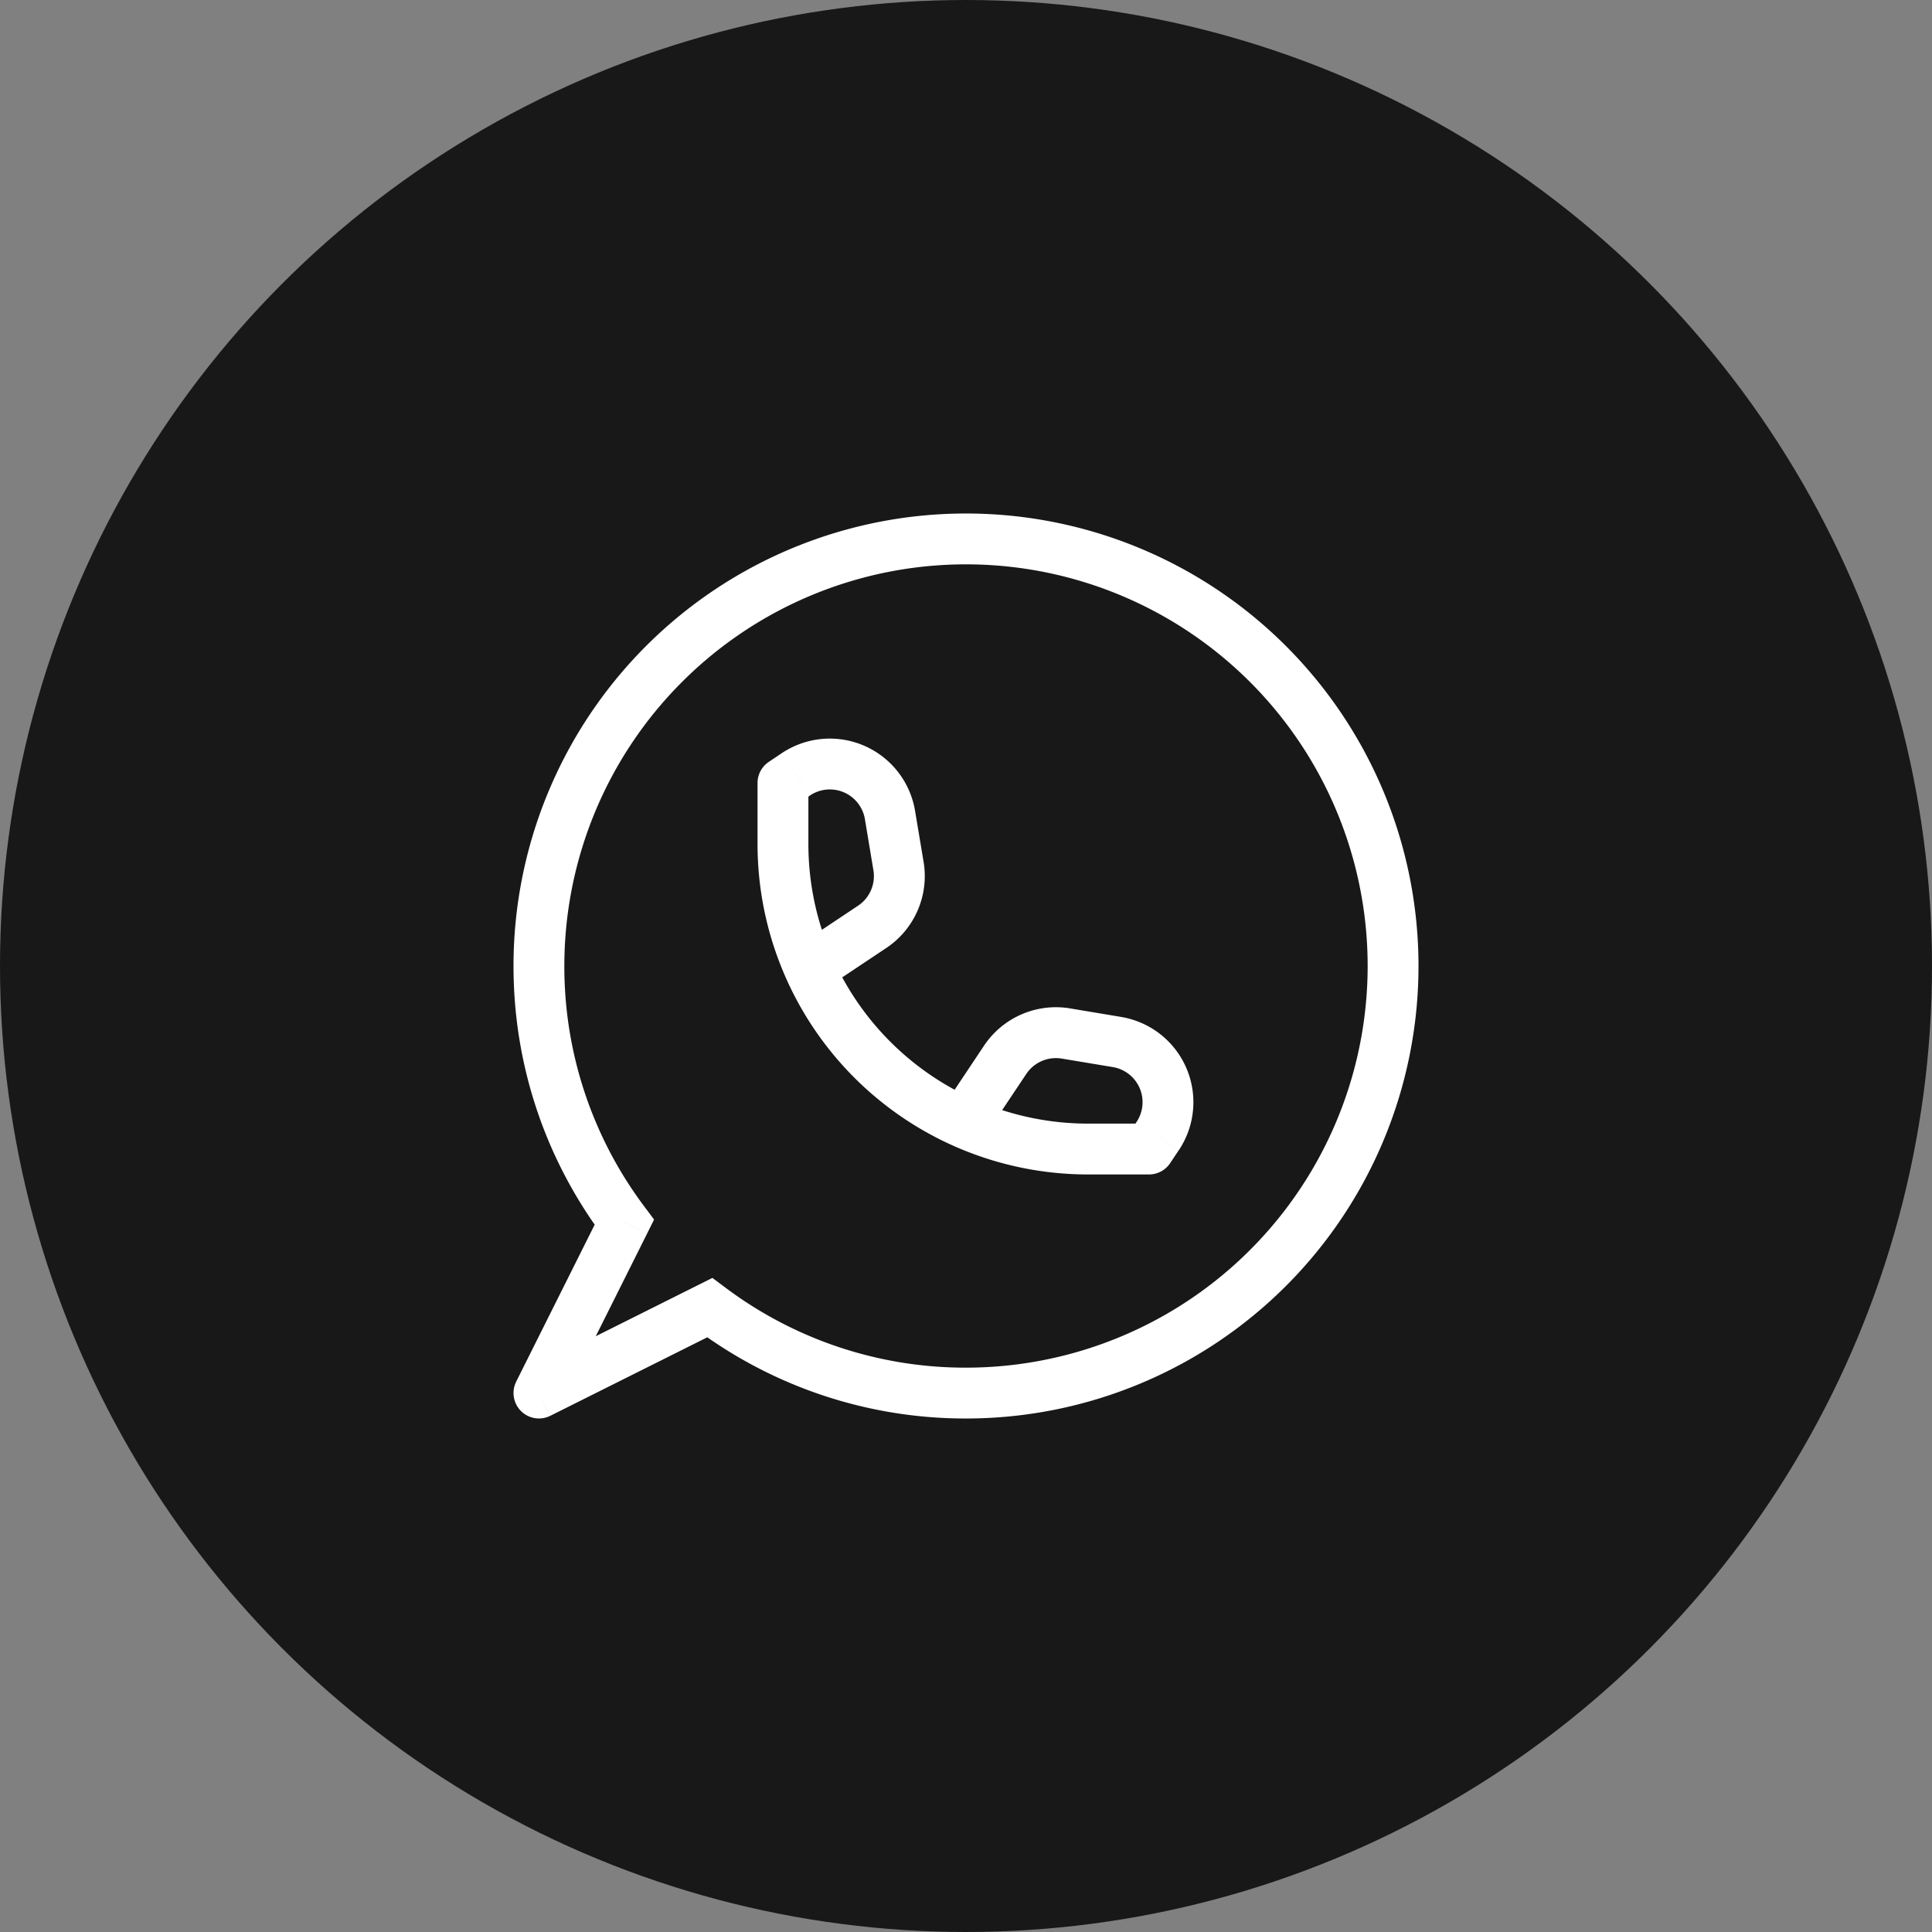 <svg width="38" height="38" viewBox="0 0 38 38" fill="none" xmlns="http://www.w3.org/2000/svg"><rect x="0" y="0" width="38" height="38" fill="#808080" stroke="none"/><circle cx="19" cy="19" r="19" fill="#181818"/><path d="m12.28 24.04.447.224.138-.277-.185-.247zm1.68 1.68.3-.4-.248-.185-.276.138zM10.6 27.4l-.447-.224a.5.5 0 0 0 .67.671zm4.8-12-.277-.416a.5.5 0 0 0-.223.416zm7.2 7.2v.5a.5.5 0 0 0 .416-.223zm-5.095-6.57.493-.082zm.167 1.005-.493.082zm-.518 1.195.278.416zm5.616 4.114.416.277zm-.8-1.85.082-.492zm-1.005-.166-.082.493zm-1.195.518-.416-.278zM10.1 19c0 2.003.662 3.853 1.78 5.34l.8-.6A7.86 7.86 0 0 1 11.1 19zm8.9-8.9a8.9 8.9 0 0 0-8.9 8.9h1a7.9 7.9 0 0 1 7.9-7.9zm8.9 8.9a8.9 8.9 0 0 0-8.9-8.9v1a7.9 7.9 0 0 1 7.9 7.9zM19 27.9a8.9 8.9 0 0 0 8.9-8.9h-1a7.9 7.9 0 0 1-7.9 7.9zm-5.34-1.78A8.86 8.86 0 0 0 19 27.9v-1a7.86 7.86 0 0 1-4.74-1.58zm-2.836 1.727 3.36-1.68-.448-.894-3.36 1.68zm1.008-4.03-1.68 3.36.895.447 1.68-3.36zM14.9 15.4v1.2h1v-1.2zm6.5 7.7h1.2v-1h-1.2zm-6.5-6.5a6.5 6.5 0 0 0 6.5 6.5v-1a5.5 5.5 0 0 1-5.5-5.5zm.777-.784.256-.17-.555-.833-.255.171zm1.335.297.167 1.004.987-.165-.168-1.004zm-.135 1.701-1.154.77.554.832 1.155-.77zm.302-.697a.7.7 0 0 1-.302.697l.555.832a1.7 1.7 0 0 0 .734-1.694zm-1.246-1.472a.7.7 0 0 1 1.079.468l.986-.165a1.7 1.7 0 0 0-2.62-1.135zm7.083 7.232.17-.255-.831-.555-.171.256zm-.964-2.875-1.005-.168-.164.987 1.004.167zm-2.698.566-.77 1.155.832.554.77-1.154zm1.694-.734a1.7 1.7 0 0 0-1.694.734l.832.555a.7.7 0 0 1 .697-.302zm2.139 2.788a1.7 1.7 0 0 0-1.136-2.62l-.164.986a.7.7 0 0 1 .468 1.079z" fill="#fff"/></svg>